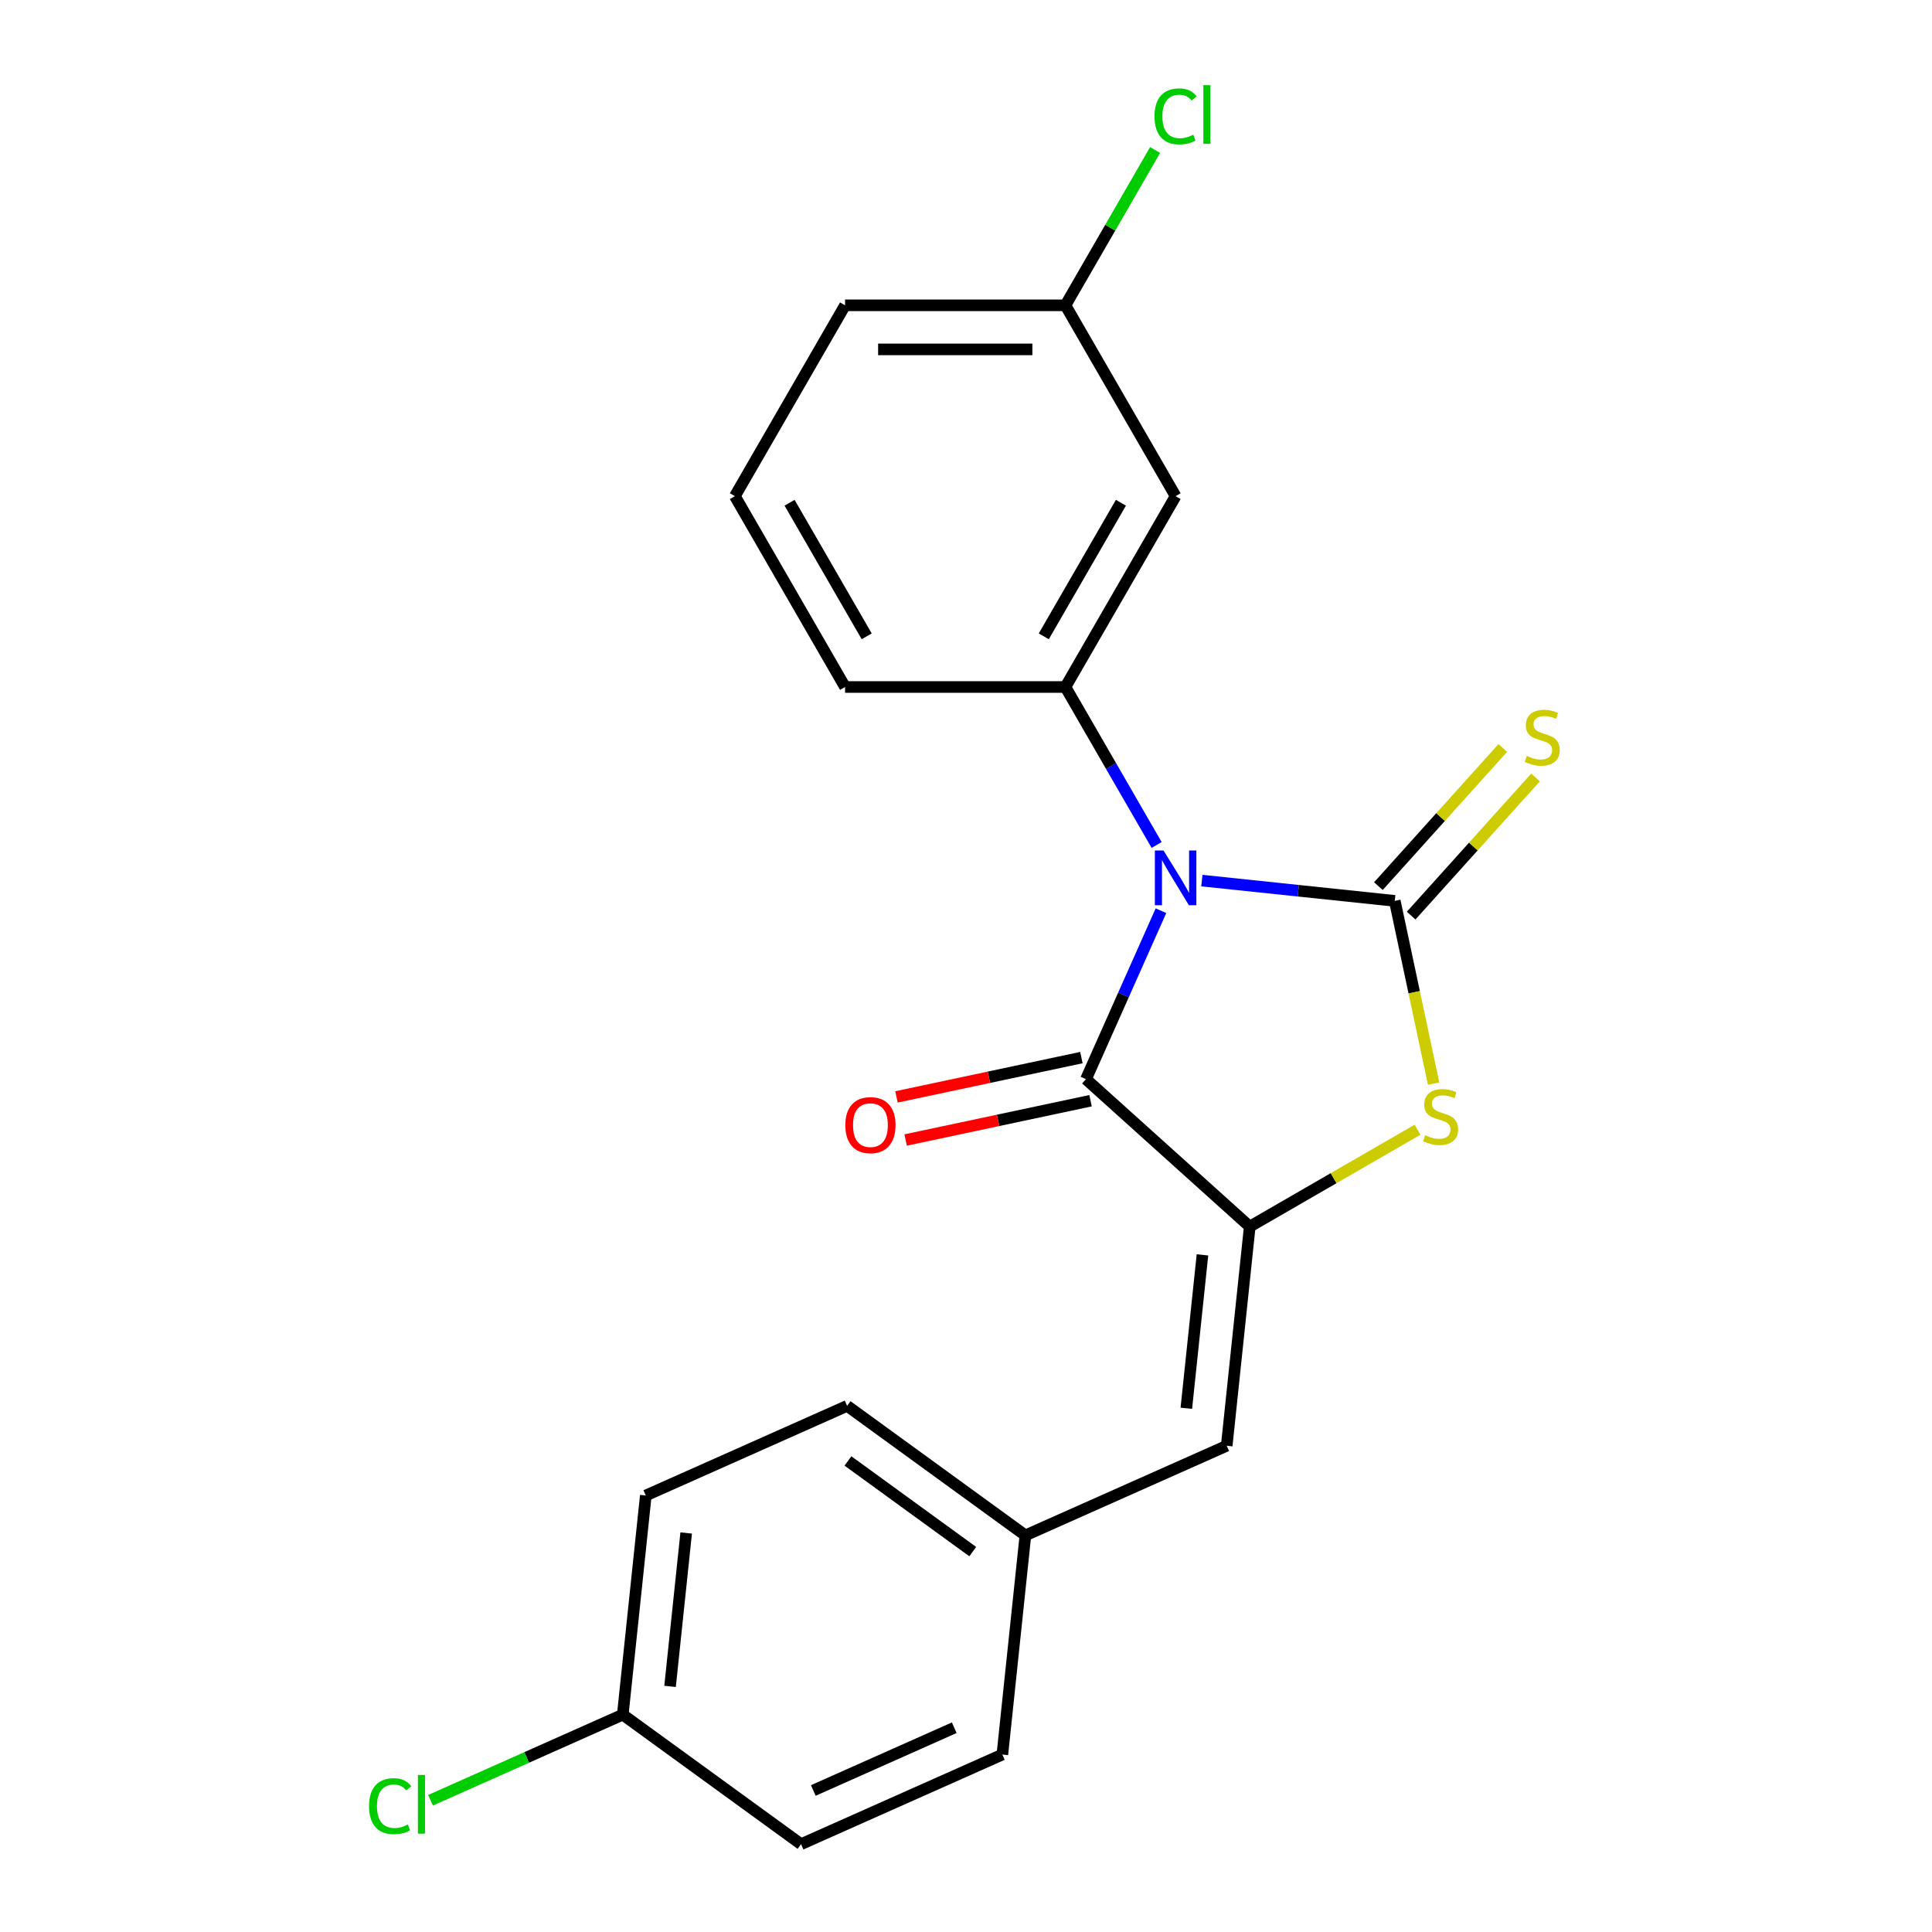 <?xml version='1.0' encoding='iso-8859-1'?>
<svg version='1.1' baseProfile='full'
              xmlns='http://www.w3.org/2000/svg'
                      xmlns:rdkit='http://www.rdkit.org/xml'
                      xmlns:xlink='http://www.w3.org/1999/xlink'
                  xml:space='preserve'
width='1000px' height='1000px' viewBox='0 0 1000 1000'>
<!-- END OF HEADER -->
<rect style='opacity:1.0;fill:#FFFFFF;stroke:none' width='1000' height='1000' x='0' y='0'> </rect>
<path class='bond-0' d='M 622.086,455.797 L 672.008,461.044' style='fill:none;fill-rule:evenodd;stroke:#0000FF;stroke-width:6px;stroke-linecap:butt;stroke-linejoin:miter;stroke-opacity:1' />
<path class='bond-0' d='M 672.008,461.044 L 721.93,466.291' style='fill:none;fill-rule:evenodd;stroke:#000000;stroke-width:6px;stroke-linecap:butt;stroke-linejoin:miter;stroke-opacity:1' />
<path class='bond-1' d='M 600.92,471.38 L 581.511,514.974' style='fill:none;fill-rule:evenodd;stroke:#0000FF;stroke-width:6px;stroke-linecap:butt;stroke-linejoin:miter;stroke-opacity:1' />
<path class='bond-1' d='M 581.511,514.974 L 562.102,558.568' style='fill:none;fill-rule:evenodd;stroke:#000000;stroke-width:6px;stroke-linecap:butt;stroke-linejoin:miter;stroke-opacity:1' />
<path class='bond-4' d='M 598.673,437.357 L 575.068,396.473' style='fill:none;fill-rule:evenodd;stroke:#0000FF;stroke-width:6px;stroke-linecap:butt;stroke-linejoin:miter;stroke-opacity:1' />
<path class='bond-4' d='M 575.068,396.473 L 551.464,355.589' style='fill:none;fill-rule:evenodd;stroke:#000000;stroke-width:6px;stroke-linecap:butt;stroke-linejoin:miter;stroke-opacity:1' />
<path class='bond-3' d='M 721.93,466.291 L 731.983,513.589' style='fill:none;fill-rule:evenodd;stroke:#000000;stroke-width:6px;stroke-linecap:butt;stroke-linejoin:miter;stroke-opacity:1' />
<path class='bond-3' d='M 731.983,513.589 L 742.037,560.887' style='fill:none;fill-rule:evenodd;stroke:#CCCC00;stroke-width:6px;stroke-linecap:butt;stroke-linejoin:miter;stroke-opacity:1' />
<path class='bond-6' d='M 730.406,473.923 L 762.601,438.167' style='fill:none;fill-rule:evenodd;stroke:#000000;stroke-width:6px;stroke-linecap:butt;stroke-linejoin:miter;stroke-opacity:1' />
<path class='bond-6' d='M 762.601,438.167 L 794.796,402.411' style='fill:none;fill-rule:evenodd;stroke:#CCCC00;stroke-width:6px;stroke-linecap:butt;stroke-linejoin:miter;stroke-opacity:1' />
<path class='bond-6' d='M 713.454,458.659 L 745.648,422.903' style='fill:none;fill-rule:evenodd;stroke:#000000;stroke-width:6px;stroke-linecap:butt;stroke-linejoin:miter;stroke-opacity:1' />
<path class='bond-6' d='M 745.648,422.903 L 777.843,387.147' style='fill:none;fill-rule:evenodd;stroke:#CCCC00;stroke-width:6px;stroke-linecap:butt;stroke-linejoin:miter;stroke-opacity:1' />
<path class='bond-2' d='M 562.102,558.568 L 646.865,634.889' style='fill:none;fill-rule:evenodd;stroke:#000000;stroke-width:6px;stroke-linecap:butt;stroke-linejoin:miter;stroke-opacity:1' />
<path class='bond-8' d='M 559.73,547.411 L 511.872,557.584' style='fill:none;fill-rule:evenodd;stroke:#000000;stroke-width:6px;stroke-linecap:butt;stroke-linejoin:miter;stroke-opacity:1' />
<path class='bond-8' d='M 511.872,557.584 L 464.014,567.756' style='fill:none;fill-rule:evenodd;stroke:#FF0000;stroke-width:6px;stroke-linecap:butt;stroke-linejoin:miter;stroke-opacity:1' />
<path class='bond-8' d='M 564.473,569.725 L 516.615,579.897' style='fill:none;fill-rule:evenodd;stroke:#000000;stroke-width:6px;stroke-linecap:butt;stroke-linejoin:miter;stroke-opacity:1' />
<path class='bond-8' d='M 516.615,579.897 L 468.757,590.07' style='fill:none;fill-rule:evenodd;stroke:#FF0000;stroke-width:6px;stroke-linecap:butt;stroke-linejoin:miter;stroke-opacity:1' />
<path class='bond-5' d='M 646.865,634.889 L 634.943,748.325' style='fill:none;fill-rule:evenodd;stroke:#000000;stroke-width:6px;stroke-linecap:butt;stroke-linejoin:miter;stroke-opacity:1' />
<path class='bond-5' d='M 622.39,649.52 L 614.044,728.925' style='fill:none;fill-rule:evenodd;stroke:#000000;stroke-width:6px;stroke-linecap:butt;stroke-linejoin:miter;stroke-opacity:1' />
<path class='bond-21' d='M 646.865,634.889 L 690.289,609.818' style='fill:none;fill-rule:evenodd;stroke:#000000;stroke-width:6px;stroke-linecap:butt;stroke-linejoin:miter;stroke-opacity:1' />
<path class='bond-21' d='M 690.289,609.818 L 733.713,584.748' style='fill:none;fill-rule:evenodd;stroke:#CCCC00;stroke-width:6px;stroke-linecap:butt;stroke-linejoin:miter;stroke-opacity:1' />
<path class='bond-7' d='M 551.464,355.589 L 608.494,256.81' style='fill:none;fill-rule:evenodd;stroke:#000000;stroke-width:6px;stroke-linecap:butt;stroke-linejoin:miter;stroke-opacity:1' />
<path class='bond-7' d='M 540.263,329.366 L 580.184,260.221' style='fill:none;fill-rule:evenodd;stroke:#000000;stroke-width:6px;stroke-linecap:butt;stroke-linejoin:miter;stroke-opacity:1' />
<path class='bond-12' d='M 551.464,355.589 L 437.404,355.589' style='fill:none;fill-rule:evenodd;stroke:#000000;stroke-width:6px;stroke-linecap:butt;stroke-linejoin:miter;stroke-opacity:1' />
<path class='bond-9' d='M 634.943,748.325 L 530.743,794.717' style='fill:none;fill-rule:evenodd;stroke:#000000;stroke-width:6px;stroke-linecap:butt;stroke-linejoin:miter;stroke-opacity:1' />
<path class='bond-10' d='M 608.494,256.81 L 551.464,158.031' style='fill:none;fill-rule:evenodd;stroke:#000000;stroke-width:6px;stroke-linecap:butt;stroke-linejoin:miter;stroke-opacity:1' />
<path class='bond-15' d='M 530.743,794.717 L 518.821,908.153' style='fill:none;fill-rule:evenodd;stroke:#000000;stroke-width:6px;stroke-linecap:butt;stroke-linejoin:miter;stroke-opacity:1' />
<path class='bond-16' d='M 530.743,794.717 L 438.466,727.674' style='fill:none;fill-rule:evenodd;stroke:#000000;stroke-width:6px;stroke-linecap:butt;stroke-linejoin:miter;stroke-opacity:1' />
<path class='bond-16' d='M 503.493,803.116 L 438.899,756.186' style='fill:none;fill-rule:evenodd;stroke:#000000;stroke-width:6px;stroke-linecap:butt;stroke-linejoin:miter;stroke-opacity:1' />
<path class='bond-13' d='M 551.464,158.031 L 574.67,117.837' style='fill:none;fill-rule:evenodd;stroke:#000000;stroke-width:6px;stroke-linecap:butt;stroke-linejoin:miter;stroke-opacity:1' />
<path class='bond-13' d='M 574.67,117.837 L 597.876,77.643' style='fill:none;fill-rule:evenodd;stroke:#00CC00;stroke-width:6px;stroke-linecap:butt;stroke-linejoin:miter;stroke-opacity:1' />
<path class='bond-22' d='M 551.464,158.031 L 437.404,158.031' style='fill:none;fill-rule:evenodd;stroke:#000000;stroke-width:6px;stroke-linecap:butt;stroke-linejoin:miter;stroke-opacity:1' />
<path class='bond-22' d='M 534.355,180.843 L 454.513,180.843' style='fill:none;fill-rule:evenodd;stroke:#000000;stroke-width:6px;stroke-linecap:butt;stroke-linejoin:miter;stroke-opacity:1' />
<path class='bond-11' d='M 322.344,887.502 L 334.267,774.067' style='fill:none;fill-rule:evenodd;stroke:#000000;stroke-width:6px;stroke-linecap:butt;stroke-linejoin:miter;stroke-opacity:1' />
<path class='bond-11' d='M 346.82,872.872 L 355.166,793.467' style='fill:none;fill-rule:evenodd;stroke:#000000;stroke-width:6px;stroke-linecap:butt;stroke-linejoin:miter;stroke-opacity:1' />
<path class='bond-14' d='M 322.344,887.502 L 272.59,909.654' style='fill:none;fill-rule:evenodd;stroke:#000000;stroke-width:6px;stroke-linecap:butt;stroke-linejoin:miter;stroke-opacity:1' />
<path class='bond-14' d='M 272.59,909.654 L 222.837,931.806' style='fill:none;fill-rule:evenodd;stroke:#00CC00;stroke-width:6px;stroke-linecap:butt;stroke-linejoin:miter;stroke-opacity:1' />
<path class='bond-23' d='M 322.344,887.502 L 414.621,954.545' style='fill:none;fill-rule:evenodd;stroke:#000000;stroke-width:6px;stroke-linecap:butt;stroke-linejoin:miter;stroke-opacity:1' />
<path class='bond-19' d='M 437.404,355.589 L 380.373,256.81' style='fill:none;fill-rule:evenodd;stroke:#000000;stroke-width:6px;stroke-linecap:butt;stroke-linejoin:miter;stroke-opacity:1' />
<path class='bond-19' d='M 448.605,329.366 L 408.684,260.221' style='fill:none;fill-rule:evenodd;stroke:#000000;stroke-width:6px;stroke-linecap:butt;stroke-linejoin:miter;stroke-opacity:1' />
<path class='bond-18' d='M 518.821,908.153 L 414.621,954.545' style='fill:none;fill-rule:evenodd;stroke:#000000;stroke-width:6px;stroke-linecap:butt;stroke-linejoin:miter;stroke-opacity:1' />
<path class='bond-18' d='M 493.912,894.272 L 420.973,926.747' style='fill:none;fill-rule:evenodd;stroke:#000000;stroke-width:6px;stroke-linecap:butt;stroke-linejoin:miter;stroke-opacity:1' />
<path class='bond-17' d='M 438.466,727.674 L 334.267,774.067' style='fill:none;fill-rule:evenodd;stroke:#000000;stroke-width:6px;stroke-linecap:butt;stroke-linejoin:miter;stroke-opacity:1' />
<path class='bond-20' d='M 380.373,256.81 L 437.404,158.031' style='fill:none;fill-rule:evenodd;stroke:#000000;stroke-width:6px;stroke-linecap:butt;stroke-linejoin:miter;stroke-opacity:1' />
<path  class='atom-0' d='M 602.234 440.208
L 611.514 455.208
Q 612.434 456.688, 613.914 459.368
Q 615.394 462.048, 615.474 462.208
L 615.474 440.208
L 619.234 440.208
L 619.234 468.528
L 615.354 468.528
L 605.394 452.128
Q 604.234 450.208, 602.994 448.008
Q 601.794 445.808, 601.434 445.128
L 601.434 468.528
L 597.754 468.528
L 597.754 440.208
L 602.234 440.208
' fill='#0000FF'/>
<path  class='atom-4' d='M 737.644 587.579
Q 737.964 587.699, 739.284 588.259
Q 740.604 588.819, 742.044 589.179
Q 743.524 589.499, 744.964 589.499
Q 747.644 589.499, 749.204 588.219
Q 750.764 586.899, 750.764 584.619
Q 750.764 583.059, 749.964 582.099
Q 749.204 581.139, 748.004 580.619
Q 746.804 580.099, 744.804 579.499
Q 742.284 578.739, 740.764 578.019
Q 739.284 577.299, 738.204 575.779
Q 737.164 574.259, 737.164 571.699
Q 737.164 568.139, 739.564 565.939
Q 742.004 563.739, 746.804 563.739
Q 750.084 563.739, 753.804 565.299
L 752.884 568.379
Q 749.484 566.979, 746.924 566.979
Q 744.164 566.979, 742.644 568.139
Q 741.124 569.259, 741.164 571.219
Q 741.164 572.739, 741.924 573.659
Q 742.724 574.579, 743.844 575.099
Q 745.004 575.619, 746.924 576.219
Q 749.484 577.019, 751.004 577.819
Q 752.524 578.619, 753.604 580.259
Q 754.724 581.859, 754.724 584.619
Q 754.724 588.539, 752.084 590.659
Q 749.484 592.739, 745.124 592.739
Q 742.604 592.739, 740.684 592.179
Q 738.804 591.659, 736.564 590.739
L 737.644 587.579
' fill='#CCCC00'/>
<path  class='atom-7' d='M 790.251 391.248
Q 790.571 391.368, 791.891 391.928
Q 793.211 392.488, 794.651 392.848
Q 796.131 393.168, 797.571 393.168
Q 800.251 393.168, 801.811 391.888
Q 803.371 390.568, 803.371 388.288
Q 803.371 386.728, 802.571 385.768
Q 801.811 384.808, 800.611 384.288
Q 799.411 383.768, 797.411 383.168
Q 794.891 382.408, 793.371 381.688
Q 791.891 380.968, 790.811 379.448
Q 789.771 377.928, 789.771 375.368
Q 789.771 371.808, 792.171 369.608
Q 794.611 367.408, 799.411 367.408
Q 802.691 367.408, 806.411 368.968
L 805.491 372.048
Q 802.091 370.648, 799.531 370.648
Q 796.771 370.648, 795.251 371.808
Q 793.731 372.928, 793.771 374.888
Q 793.771 376.408, 794.531 377.328
Q 795.331 378.248, 796.451 378.768
Q 797.611 379.288, 799.531 379.888
Q 802.091 380.688, 803.611 381.488
Q 805.131 382.288, 806.211 383.928
Q 807.331 385.528, 807.331 388.288
Q 807.331 392.208, 804.691 394.328
Q 802.091 396.408, 797.731 396.408
Q 795.211 396.408, 793.291 395.848
Q 791.411 395.328, 789.171 394.408
L 790.251 391.248
' fill='#CCCC00'/>
<path  class='atom-9' d='M 437.534 582.362
Q 437.534 575.562, 440.894 571.762
Q 444.254 567.962, 450.534 567.962
Q 456.814 567.962, 460.174 571.762
Q 463.534 575.562, 463.534 582.362
Q 463.534 589.242, 460.134 593.162
Q 456.734 597.042, 450.534 597.042
Q 444.294 597.042, 440.894 593.162
Q 437.534 589.282, 437.534 582.362
M 450.534 593.842
Q 454.854 593.842, 457.174 590.962
Q 459.534 588.042, 459.534 582.362
Q 459.534 576.802, 457.174 574.002
Q 454.854 571.162, 450.534 571.162
Q 446.214 571.162, 443.854 573.962
Q 441.534 576.762, 441.534 582.362
Q 441.534 588.082, 443.854 590.962
Q 446.214 593.842, 450.534 593.842
' fill='#FF0000'/>
<path  class='atom-14' d='M 597.574 60.231
Q 597.574 53.191, 600.854 49.511
Q 604.174 45.791, 610.454 45.791
Q 616.294 45.791, 619.414 49.911
L 616.774 52.071
Q 614.494 49.071, 610.454 49.071
Q 606.174 49.071, 603.894 51.951
Q 601.654 54.791, 601.654 60.231
Q 601.654 65.831, 603.974 68.711
Q 606.334 71.591, 610.894 71.591
Q 614.014 71.591, 617.654 69.711
L 618.774 72.711
Q 617.294 73.671, 615.054 74.231
Q 612.814 74.791, 610.334 74.791
Q 604.174 74.791, 600.854 71.031
Q 597.574 67.271, 597.574 60.231
' fill='#00CC00'/>
<path  class='atom-14' d='M 622.854 44.071
L 626.534 44.071
L 626.534 74.431
L 622.854 74.431
L 622.854 44.071
' fill='#00CC00'/>
<path  class='atom-15' d='M 191.025 934.875
Q 191.025 927.835, 194.305 924.155
Q 197.625 920.435, 203.905 920.435
Q 209.745 920.435, 212.865 924.555
L 210.225 926.715
Q 207.945 923.715, 203.905 923.715
Q 199.625 923.715, 197.345 926.595
Q 195.105 929.435, 195.105 934.875
Q 195.105 940.475, 197.425 943.355
Q 199.785 946.235, 204.345 946.235
Q 207.465 946.235, 211.105 944.355
L 212.225 947.355
Q 210.745 948.315, 208.505 948.875
Q 206.265 949.435, 203.785 949.435
Q 197.625 949.435, 194.305 945.675
Q 191.025 941.915, 191.025 934.875
' fill='#00CC00'/>
<path  class='atom-15' d='M 216.305 918.715
L 219.985 918.715
L 219.985 949.075
L 216.305 949.075
L 216.305 918.715
' fill='#00CC00'/>
</svg>
